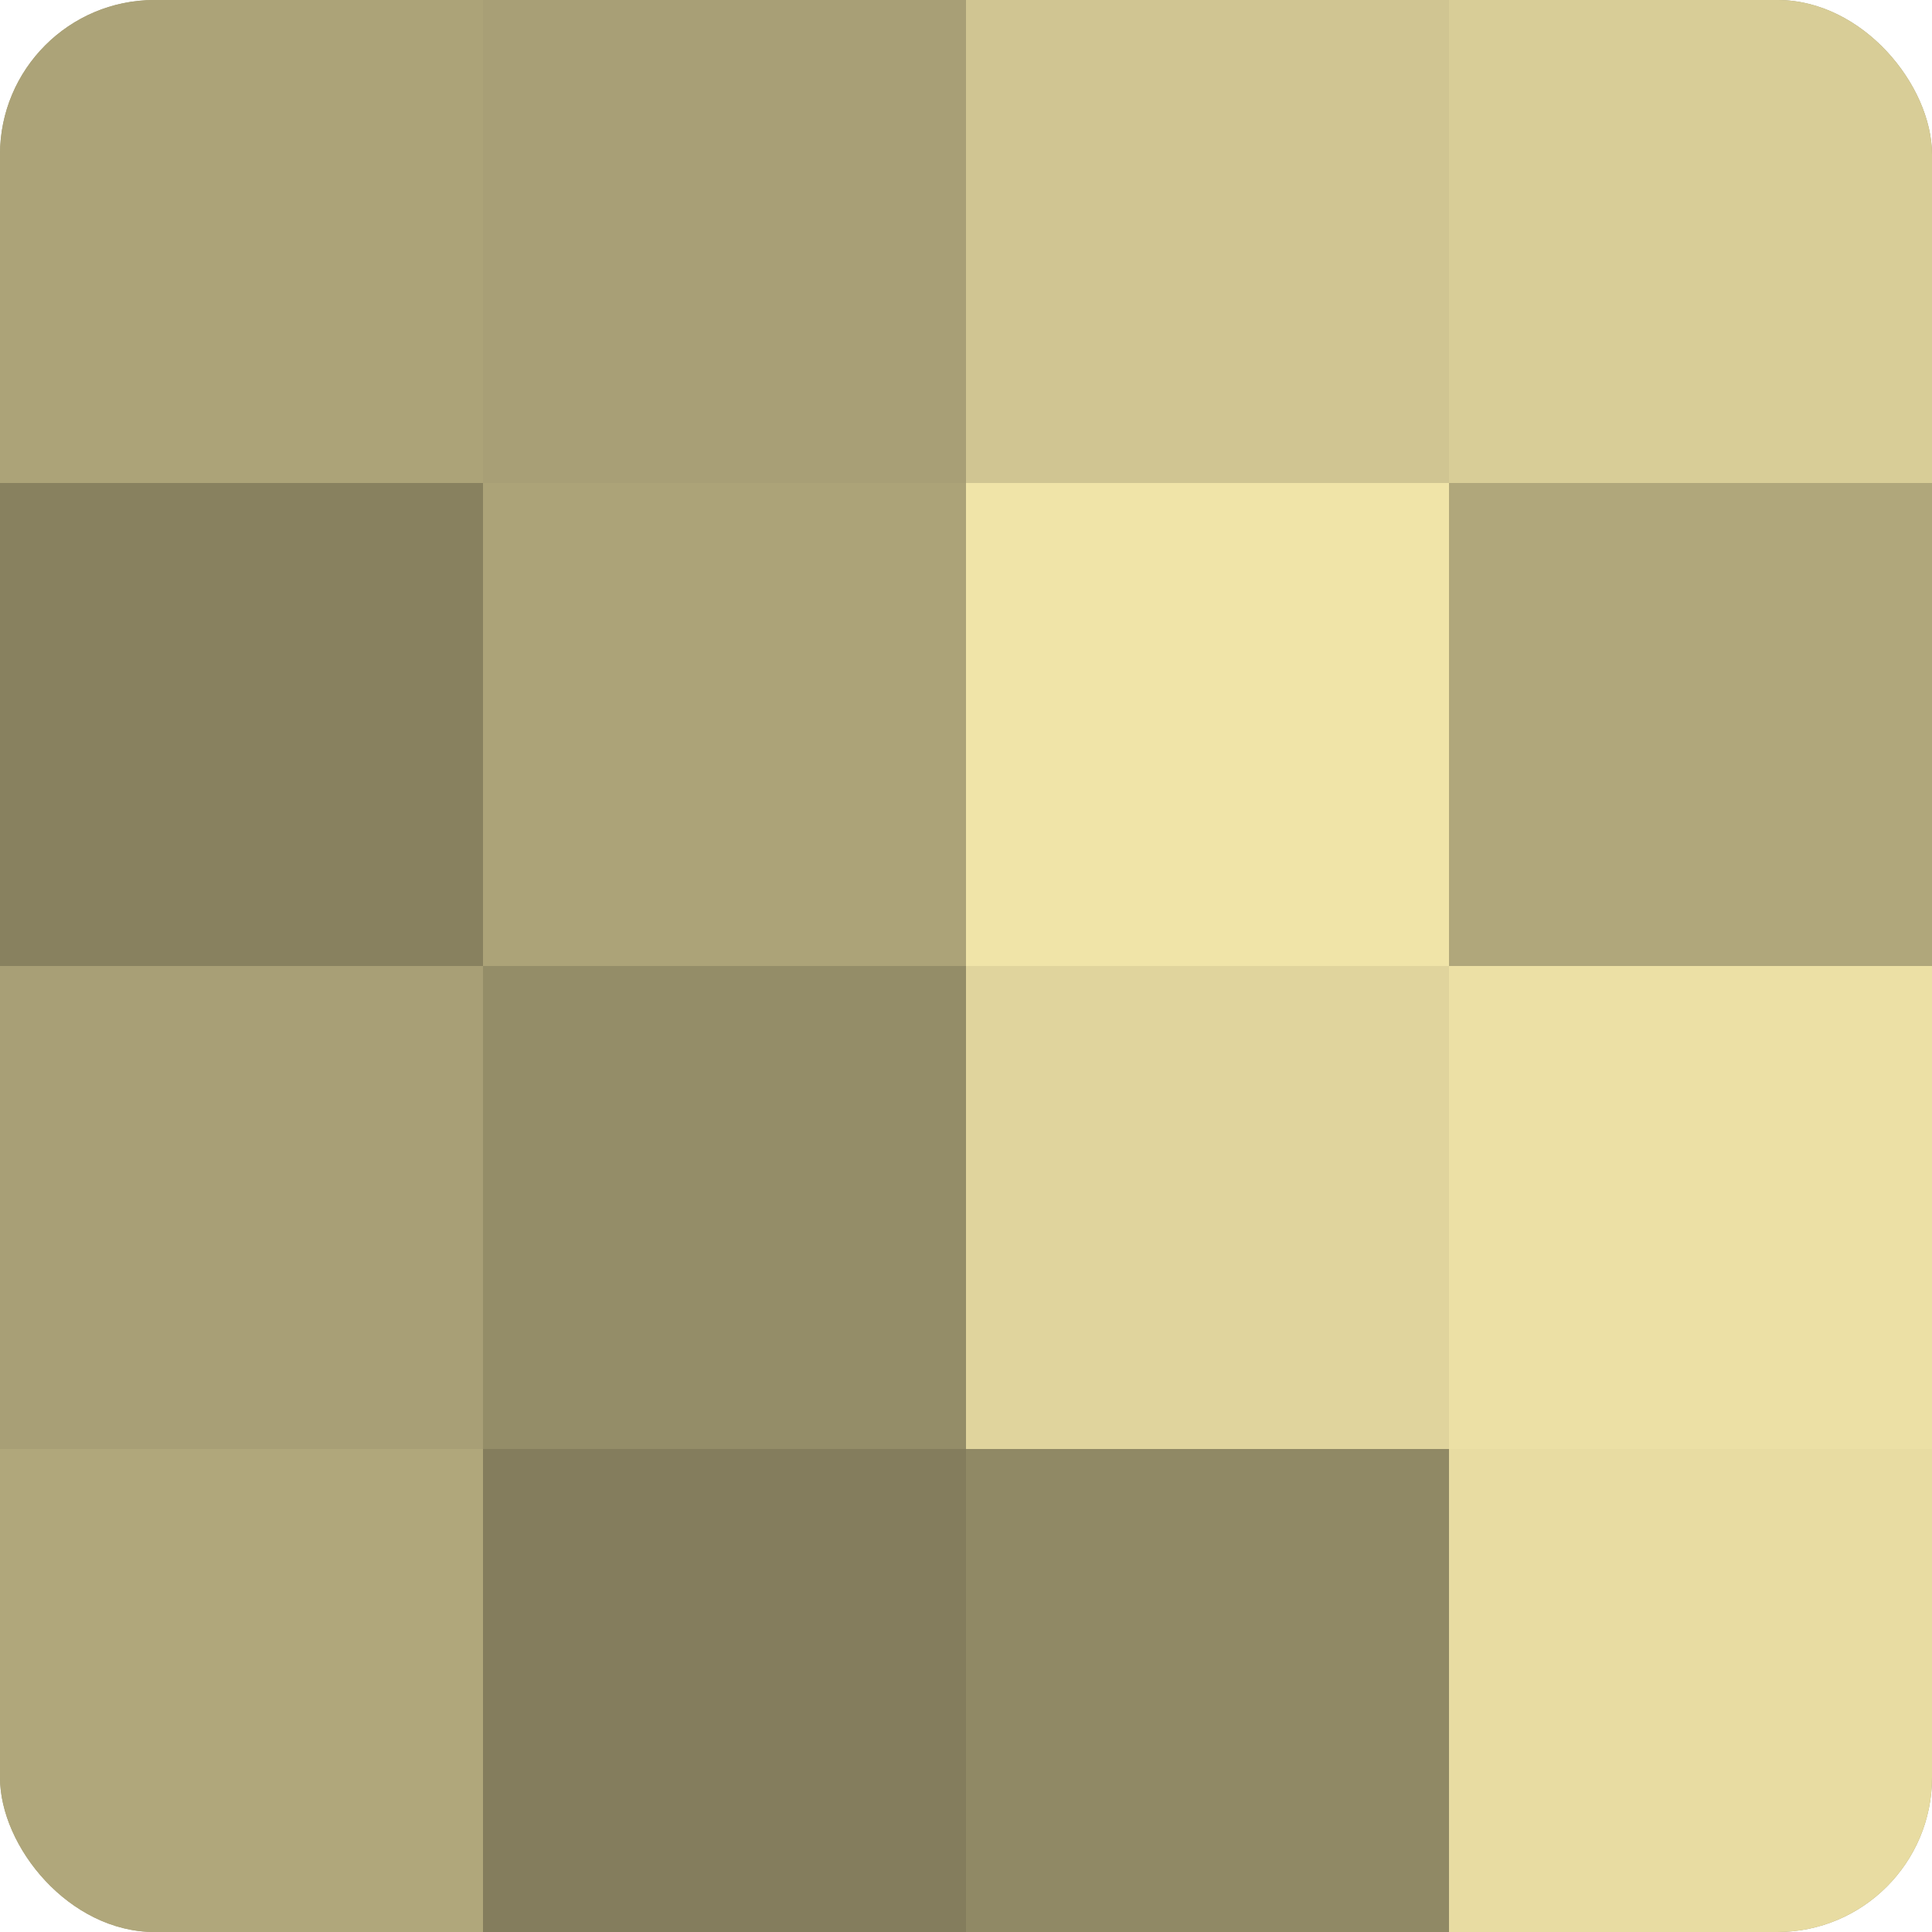 <?xml version="1.0" encoding="UTF-8"?>
<svg xmlns="http://www.w3.org/2000/svg" width="60" height="60" viewBox="0 0 100 100" preserveAspectRatio="xMidYMid meet"><defs><clipPath id="c" width="100" height="100"><rect width="100" height="100" rx="8" ry="8"/></clipPath></defs><g clip-path="url(#c)"><rect width="100" height="100" fill="#a09870"/><rect width="25" height="25" fill="#aca378"/><rect y="25" width="25" height="25" fill="#88815f"/><rect y="50" width="25" height="25" fill="#a89f76"/><rect y="75" width="25" height="25" fill="#b0a77b"/><rect x="25" width="25" height="25" fill="#a89f76"/><rect x="25" y="25" width="25" height="25" fill="#aca378"/><rect x="25" y="50" width="25" height="25" fill="#948d68"/><rect x="25" y="75" width="25" height="25" fill="#847d5d"/><rect x="50" width="25" height="25" fill="#d0c592"/><rect x="50" y="25" width="25" height="25" fill="#f0e4a8"/><rect x="50" y="50" width="25" height="25" fill="#e0d49d"/><rect x="50" y="75" width="25" height="25" fill="#908965"/><rect x="75" width="25" height="25" fill="#d8cd97"/><rect x="75" y="25" width="25" height="25" fill="#b0a77b"/><rect x="75" y="50" width="25" height="25" fill="#ece0a5"/><rect x="75" y="75" width="25" height="25" fill="#e8dca2"/></g></svg>
